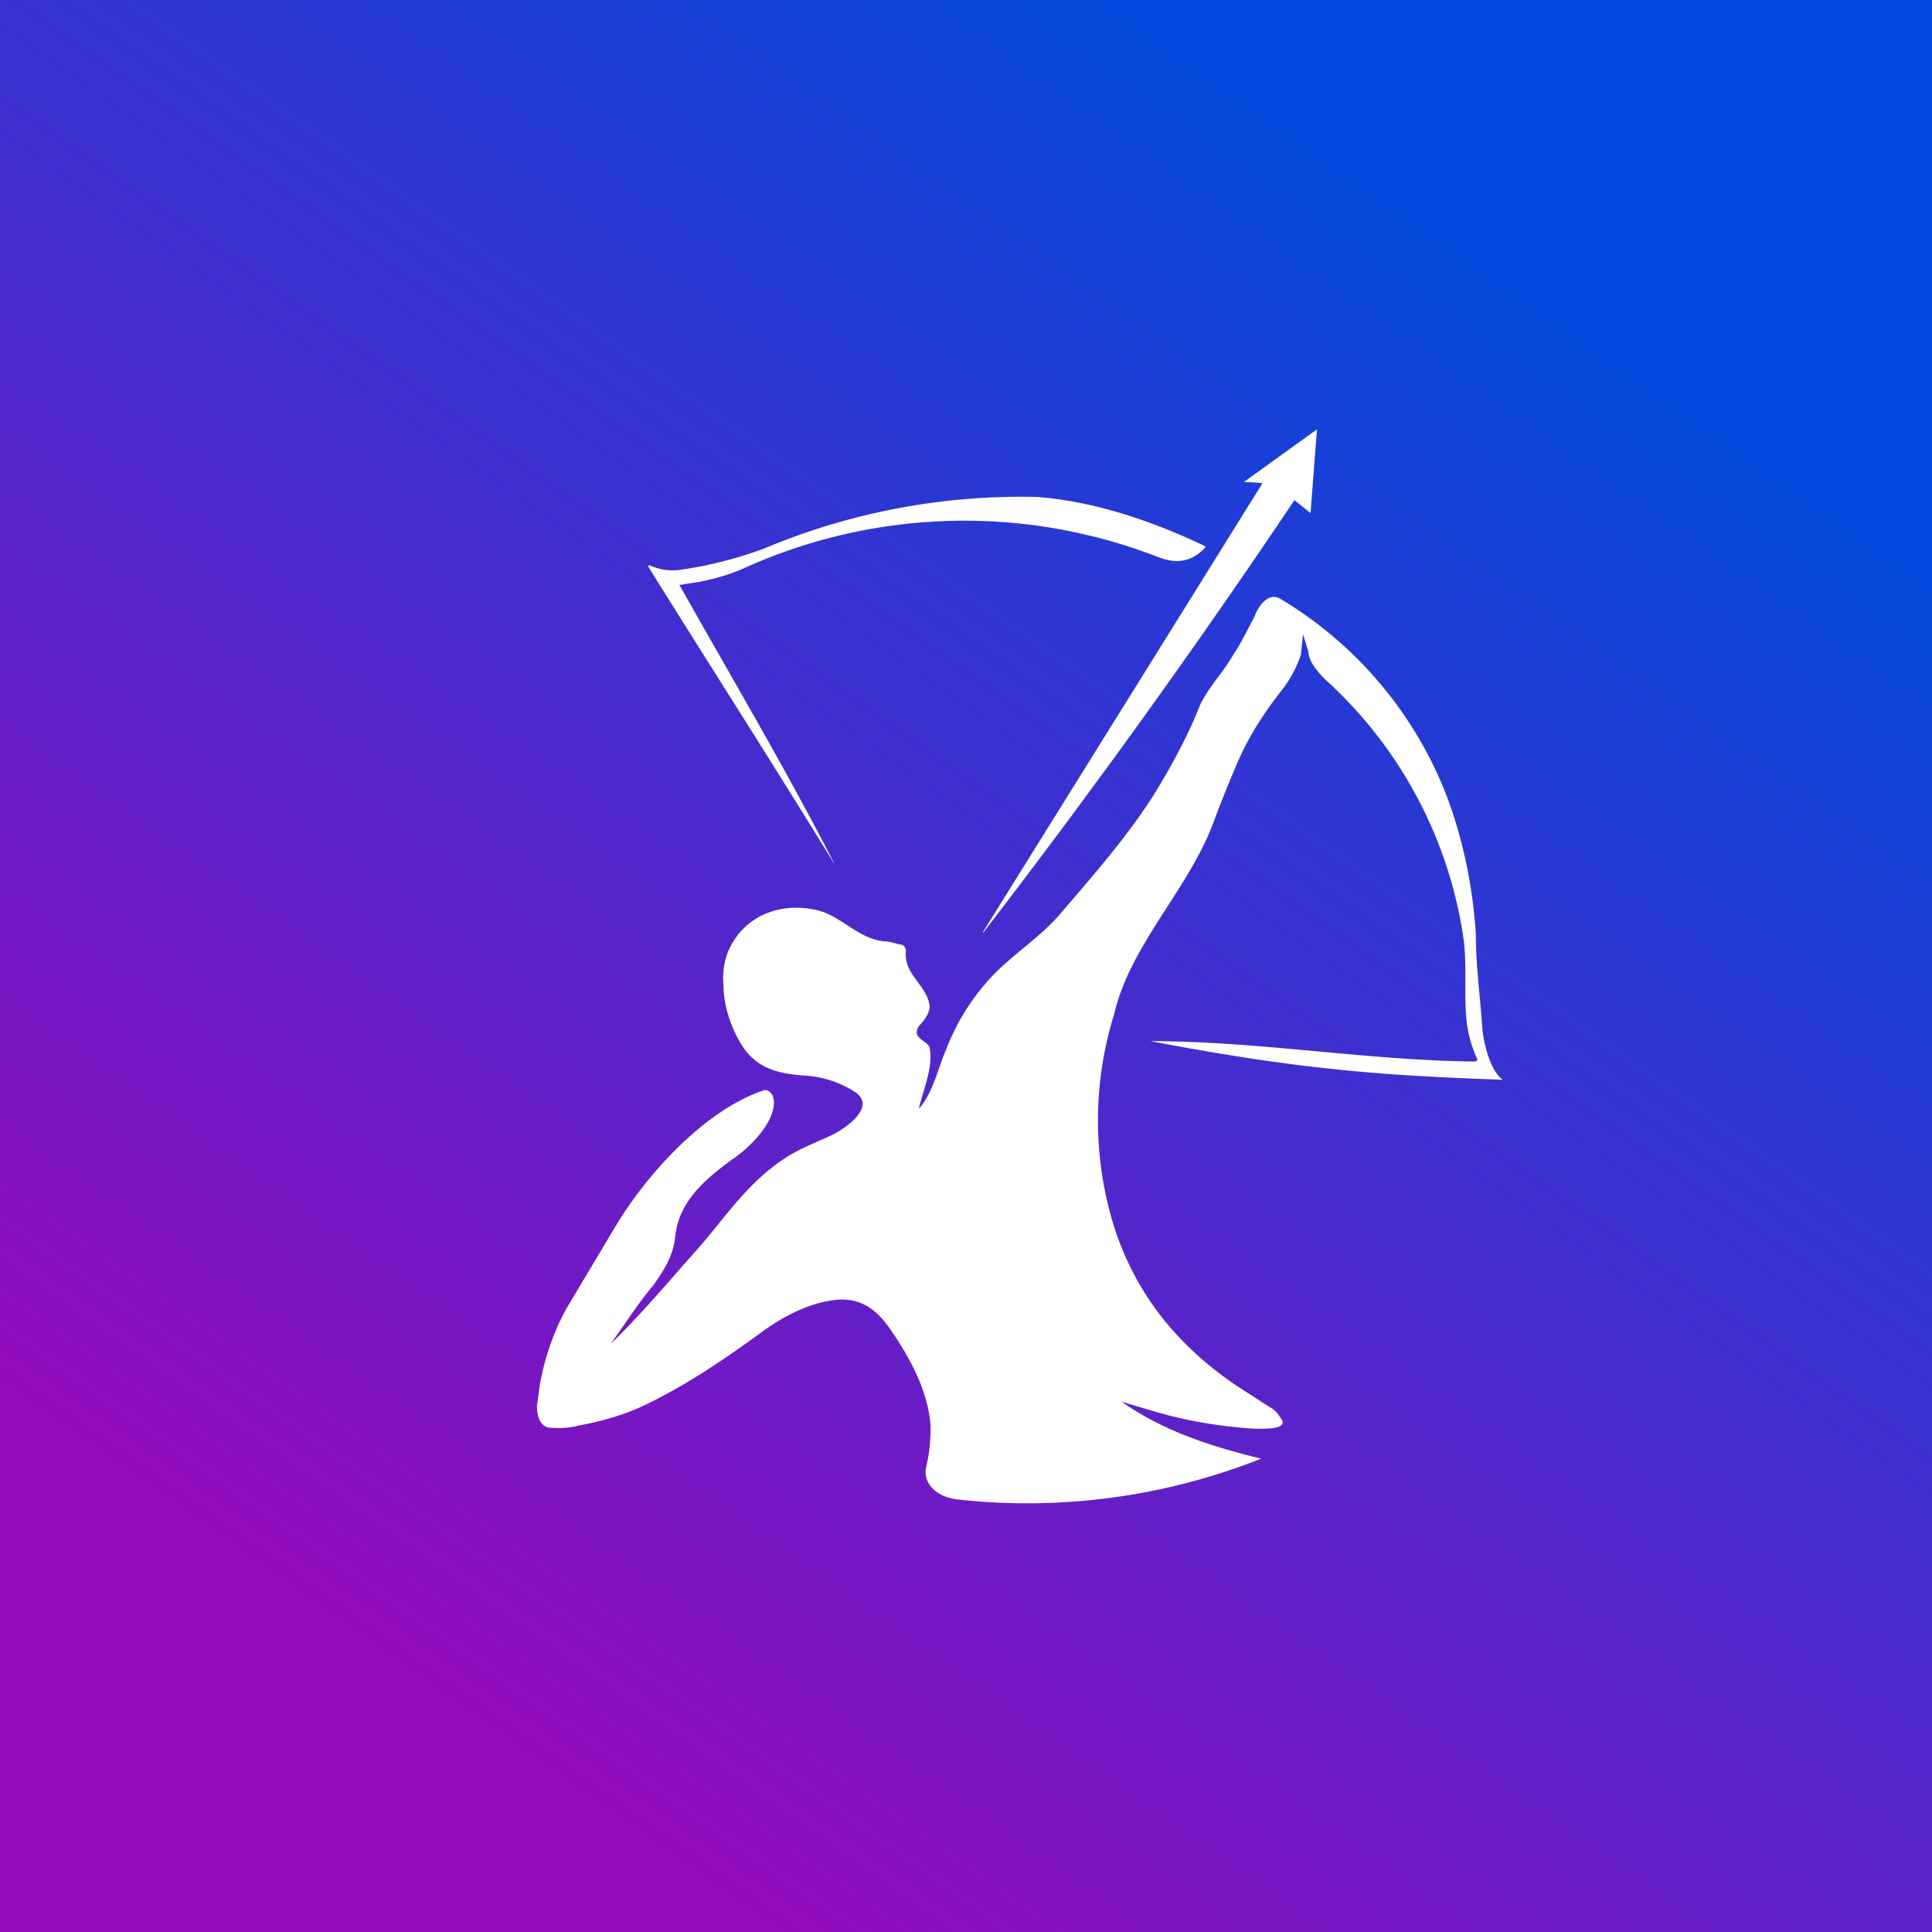 <!-- by TradingView --><svg width="18" height="18" viewBox="0 0 18 18" xmlns="http://www.w3.org/2000/svg"><rect x="0" y="0" width="18" height="18" fill="#333333" stroke="none"/><path fill="url(#auvp5svzz)" d="M0 0h18v18H0z"/><path d="M9.16 8.69v-.01l2.56-4.11a.38.38 0 0 0 .04-.07l-.17-.01.68-.49-.06.78-.15-.12a76.54 76.54 0 0 1-2.9 4.03ZM11.23 5.1c-.12.13-.26.16-.44.09a4.98 4.98 0 0 0-3.85.1c-.13.06-.27.1-.42.13l-.19.03c.49.87 1 1.73 1.45 2.61-.57-.93-1.16-1.85-1.74-2.78 0-.01.01-.02.02-.01.09.04.18.05.27.04a3.75 3.75 0 0 0 .79-.2 6.18 6.18 0 0 1 2.54-.48c.54.04 1.09.23 1.57.46Z" fill="#fff"/><path d="M13.75 8.7c0 .3.04.58.06.87.01.14.07.4.19.49-1.14-.04-1.92-.1-3.28-.36 1 0 2.02.18 3.02.19.02 0 .03-.02.02-.03a1.15 1.15 0 0 1-.1-.39c-.02-.25.01-.51-.03-.76a4.04 4.04 0 0 0-1.24-2.34c-.09-.08-.2-.2-.2-.3l-.05-.16-.02.19a1.1 1.1 0 0 1-.17.32c-.18.23-.33.46-.44.73a11 11 0 0 0-.2.5c-.23.63-.78 1.15-.93 1.8a3.33 3.33 0 0 0 0 1.98c.2.62.58 1.1 1.14 1.48l.31.2c.04.02.07.05.1.1.1.12-.2.1-.26.1-.3-.02-.6-.07-.88-.15l-.34-.1c.4.28.85.42 1.3.53a5.92 5.92 0 0 1-2.83.38c-.18-.02-.33-.14-.29-.31.03-.12.04-.24.04-.37-.02-.33-.2-.66-.4-.94-.12-.16-.26-.26-.48-.24-.27.03-.52.17-.72.32-.33.24-.67.47-1.04.65-.2.1-.42.16-.63.2a.82.82 0 0 1-.29.02c-.1-.02-.12-.17-.1-.25.03-.3.13-.62.28-.88l.43-.72c.28-.48.83-1.1 1.39-1.29.06-.02.1.05.1.1.01.2-.23.44-.4.55-.27.2-.49.4-.52.72-.02.17-.1.3-.2.44-.15.18-.27.37-.4.55.28-.27.53-.57.78-.85.27-.3.47-.63.83-.87.13-.09.29-.15.44-.22.13-.06.44-.27.22-.41a.97.97 0 0 0-.48-.15c-.23-.02-.4-.06-.54-.24-.12-.17-.2-.4-.2-.61-.01-.12.01-.24.06-.34.15-.31.5-.44.85-.34.21.07.35.25.58.28.06 0 .11.02.16.03.03 0 .05.03.05.06-.02.22.18.3.22.5.01.07-.05.15-.1.2-.07.12.08.13.1.2.04.17-.06.4-.1.57.13-.14.18-.38.25-.54.1-.26.23-.47.41-.67.2-.22.48-.39.67-.62.3-.35.6-.69.85-1.08.18-.29.33-.57.44-.85.08-.17.22-.31.31-.47.07-.1.13-.23.2-.36.03-.09.13-.23.24-.16a3.69 3.69 0 0 1 1.55 1.84c.15.4.24.83.27 1.28Z" fill="#fff"/><defs><linearGradient id="auvp5svzz" x1="14.14" y1="2.41" x2="4.5" y2="16.07" gradientUnits="userSpaceOnUse"><stop stop-color="#0149DC"/><stop offset="1" stop-color="#920BBD"/></linearGradient></defs></svg>